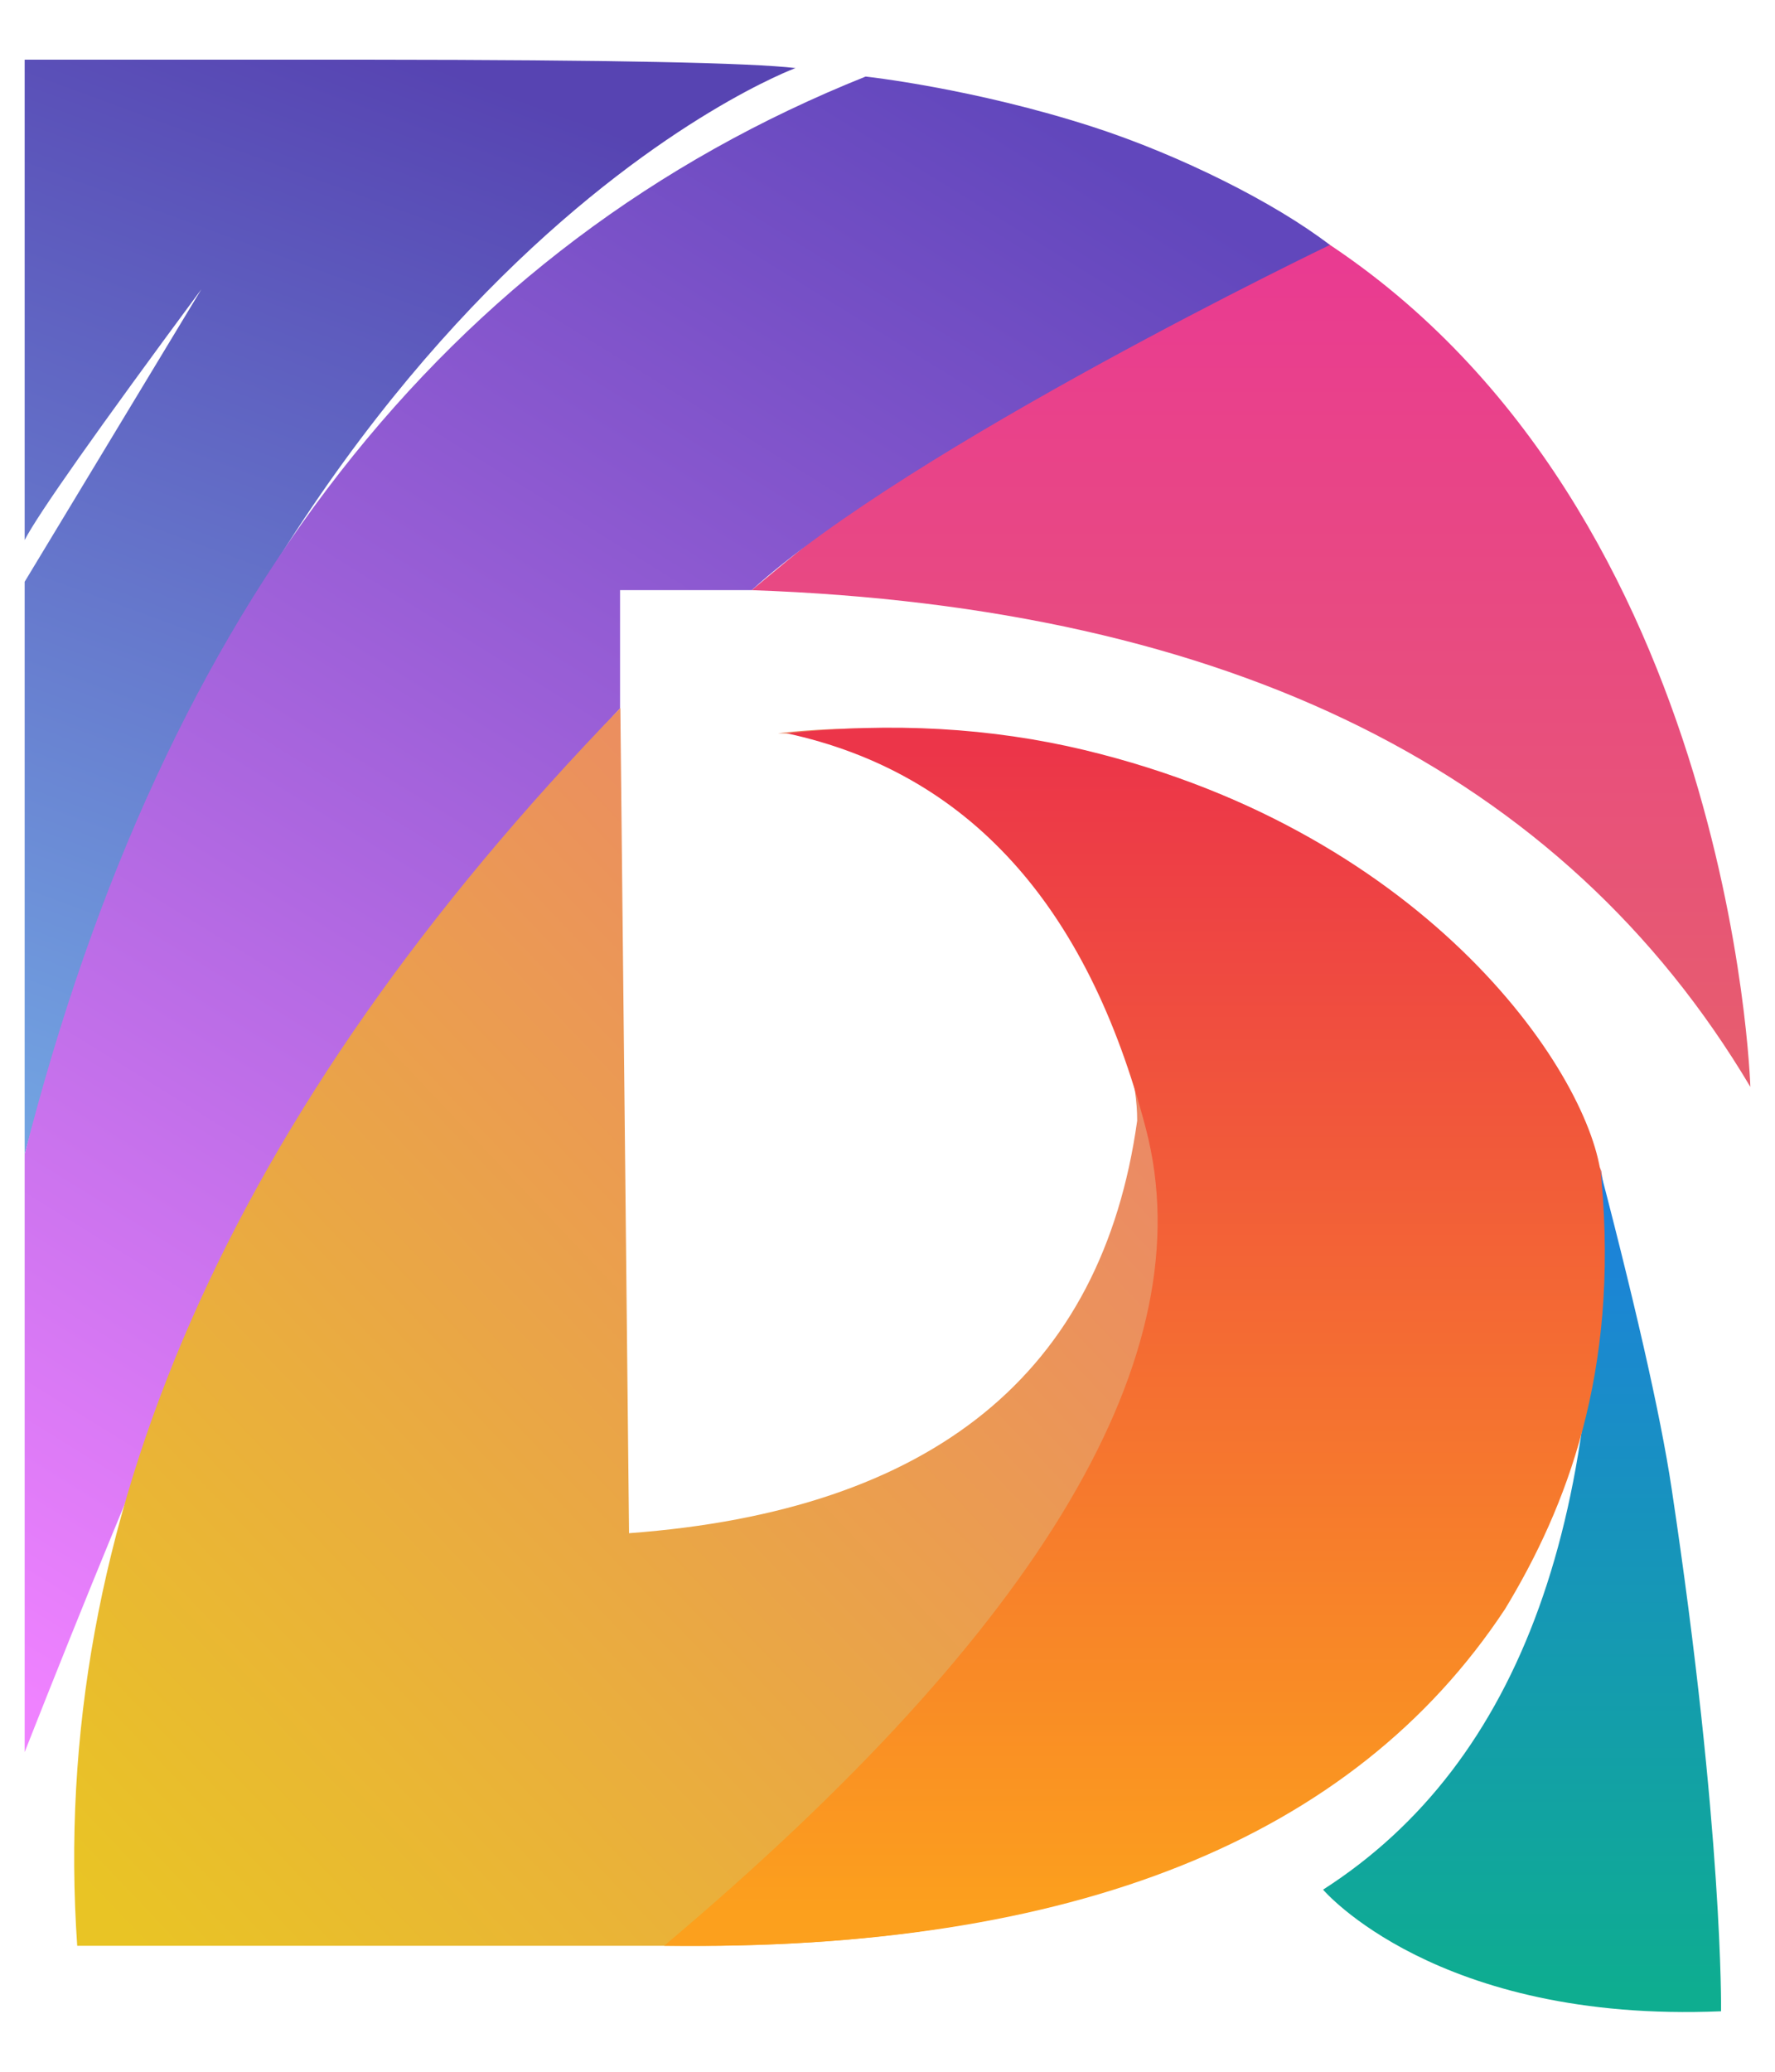<?xml version="1.0" encoding="UTF-8" standalone="no"?><!DOCTYPE svg PUBLIC "-//W3C//DTD SVG 1.1//EN" "http://www.w3.org/Graphics/SVG/1.1/DTD/svg11.dtd"><svg width="100%" height="100%" viewBox="0 0 18 21" version="1.1" xmlns="http://www.w3.org/2000/svg" xmlns:xlink="http://www.w3.org/1999/xlink" xml:space="preserve" xmlns:serif="http://www.serif.com/" style="fill-rule:evenodd;clip-rule:evenodd;stroke-linejoin:round;stroke-miterlimit:1.414;"><g id="Group"><path id="Combined-Shape" d="M3.782,0.605c2.404,0.002 3.832,0.031 4.285,0.085c0,0 -5.33,1.963 -7.817,11.01c0,0 0,-1.934 0,-5.803l1.792,-2.965c-1.054,1.425 -1.652,2.272 -1.792,2.542c0,0 0,-1.623 0,-4.869l3.532,0l0,0Z" style="fill:url(#_Linear1);"/><path id="Path-5" d="M7.623,5.982c4.856,0.171 8.232,1.849 10.127,5.035c0,0 -0.178,-6.059 -4.531,-8.705c-0.045,0 -1.205,0.685 -3.464,2.048c-0.464,0.28 -1.175,0.821 -2.132,1.622Z" style="fill:url(#_Linear2);"/><path id="Path-3" d="M0.25,17.76l0,-6.06c1.421,-5.576 4.264,-9.217 8.528,-10.924c0,0 1.093,0.118 2.31,0.512c0.876,0.284 1.84,0.766 2.398,1.195c0,0 -4.264,2.048 -5.863,3.499c0,0 -0.445,0 -1.335,0l0,1.198c-1.505,1.626 -2.57,2.99 -3.195,4.093c-0.626,1.104 -1.573,3.266 -2.843,6.487Z" style="fill:url(#_Linear3);"/><path id="Path-4" d="M0.783,19.723c-0.296,-4.268 1.54,-8.45 5.508,-12.546c0,0 0.029,2.788 0.088,8.364c3.08,-0.228 4.797,-1.622 5.153,-4.182c0,-1.536 -1.945,-3.926 -3.642,-3.926c0,0 6.04,-0.854 8.35,4.438c0.266,1.878 -0.356,7.852 -9.15,7.852c-3.849,0 -5.952,0 -6.307,0Z" style="fill:url(#_Linear4);"/><path id="Path-6" d="M16.151,11.572c0.185,3.769 -0.726,6.296 -2.734,7.582c0,0 1.15,1.354 4.036,1.233c0,0 0.024,-1.81 -0.502,-5.303c-0.113,-0.751 -0.38,-1.921 -0.8,-3.512Z" style="fill:url(#_Linear5);"/><path id="Path-7" d="M7.978,7.433c1.836,0.398 3.05,1.735 3.643,4.011c0.592,2.276 -1.037,5.036 -4.886,8.279c4.145,0.057 6.988,-1.081 8.528,-3.414c0.621,-1.024 1.154,-2.39 0.977,-4.353c-0.089,-1.024 -1.719,-3.506 -5.241,-4.353c-0.948,-0.227 -1.955,-0.284 -3.021,-0.17Z" style="fill:url(#_Linear6);"/></g><defs><linearGradient id="_Linear1" x1="0" y1="0" x2="1" y2="0" gradientUnits="userSpaceOnUse" gradientTransform="matrix(-3.856,10.946,-10.946,-3.856,4.159,0.605)"><stop offset="0" style="stop-color:#5744b2;stop-opacity:1"/><stop offset="1" style="stop-color:#72a4e2;stop-opacity:1"/></linearGradient><linearGradient id="_Linear2" x1="0" y1="0" x2="1" y2="0" gradientUnits="userSpaceOnUse" gradientTransform="matrix(1.49857e-15,8.158,-8.158,1.49857e-15,12.687,2.645)"><stop offset="0" style="stop-color:#e93b91;stop-opacity:1"/><stop offset="1" style="stop-color:#e75d6e;stop-opacity:1"/></linearGradient><linearGradient id="_Linear3" x1="0" y1="0" x2="1" y2="0" gradientUnits="userSpaceOnUse" gradientTransform="matrix(-10.035,15.922,-15.922,-10.035,10.614,1.318)"><stop offset="0" style="stop-color:#6147bc;stop-opacity:1"/><stop offset="1" style="stop-color:#ef82ff;stop-opacity:1"/></linearGradient><linearGradient id="_Linear4" x1="0" y1="0" x2="1" y2="0" gradientUnits="userSpaceOnUse" gradientTransform="matrix(-11.58,11.21,-11.21,-11.58,12.714,8.144)"><stop offset="0" style="stop-color:#ec7c74;stop-opacity:1"/><stop offset="1" style="stop-color:#e9c425;stop-opacity:1"/></linearGradient><linearGradient id="_Linear5" x1="0" y1="0" x2="1" y2="0" gradientUnits="userSpaceOnUse" gradientTransform="matrix(1.55838e-15,8.483,-8.483,1.55838e-15,15.435,11.735)"><stop offset="0" style="stop-color:#1e7fe0;stop-opacity:1"/><stop offset="1" style="stop-color:#0ead90;stop-opacity:1"/></linearGradient><linearGradient id="_Linear6" x1="0" y1="0" x2="1" y2="0" gradientUnits="userSpaceOnUse" gradientTransform="matrix(2.152e-15,11.715,-11.715,2.152e-15,11.505,7.652)"><stop offset="0" style="stop-color:#ec3549;stop-opacity:1"/><stop offset="1" style="stop-color:#fca01d;stop-opacity:1"/></linearGradient></defs></svg>